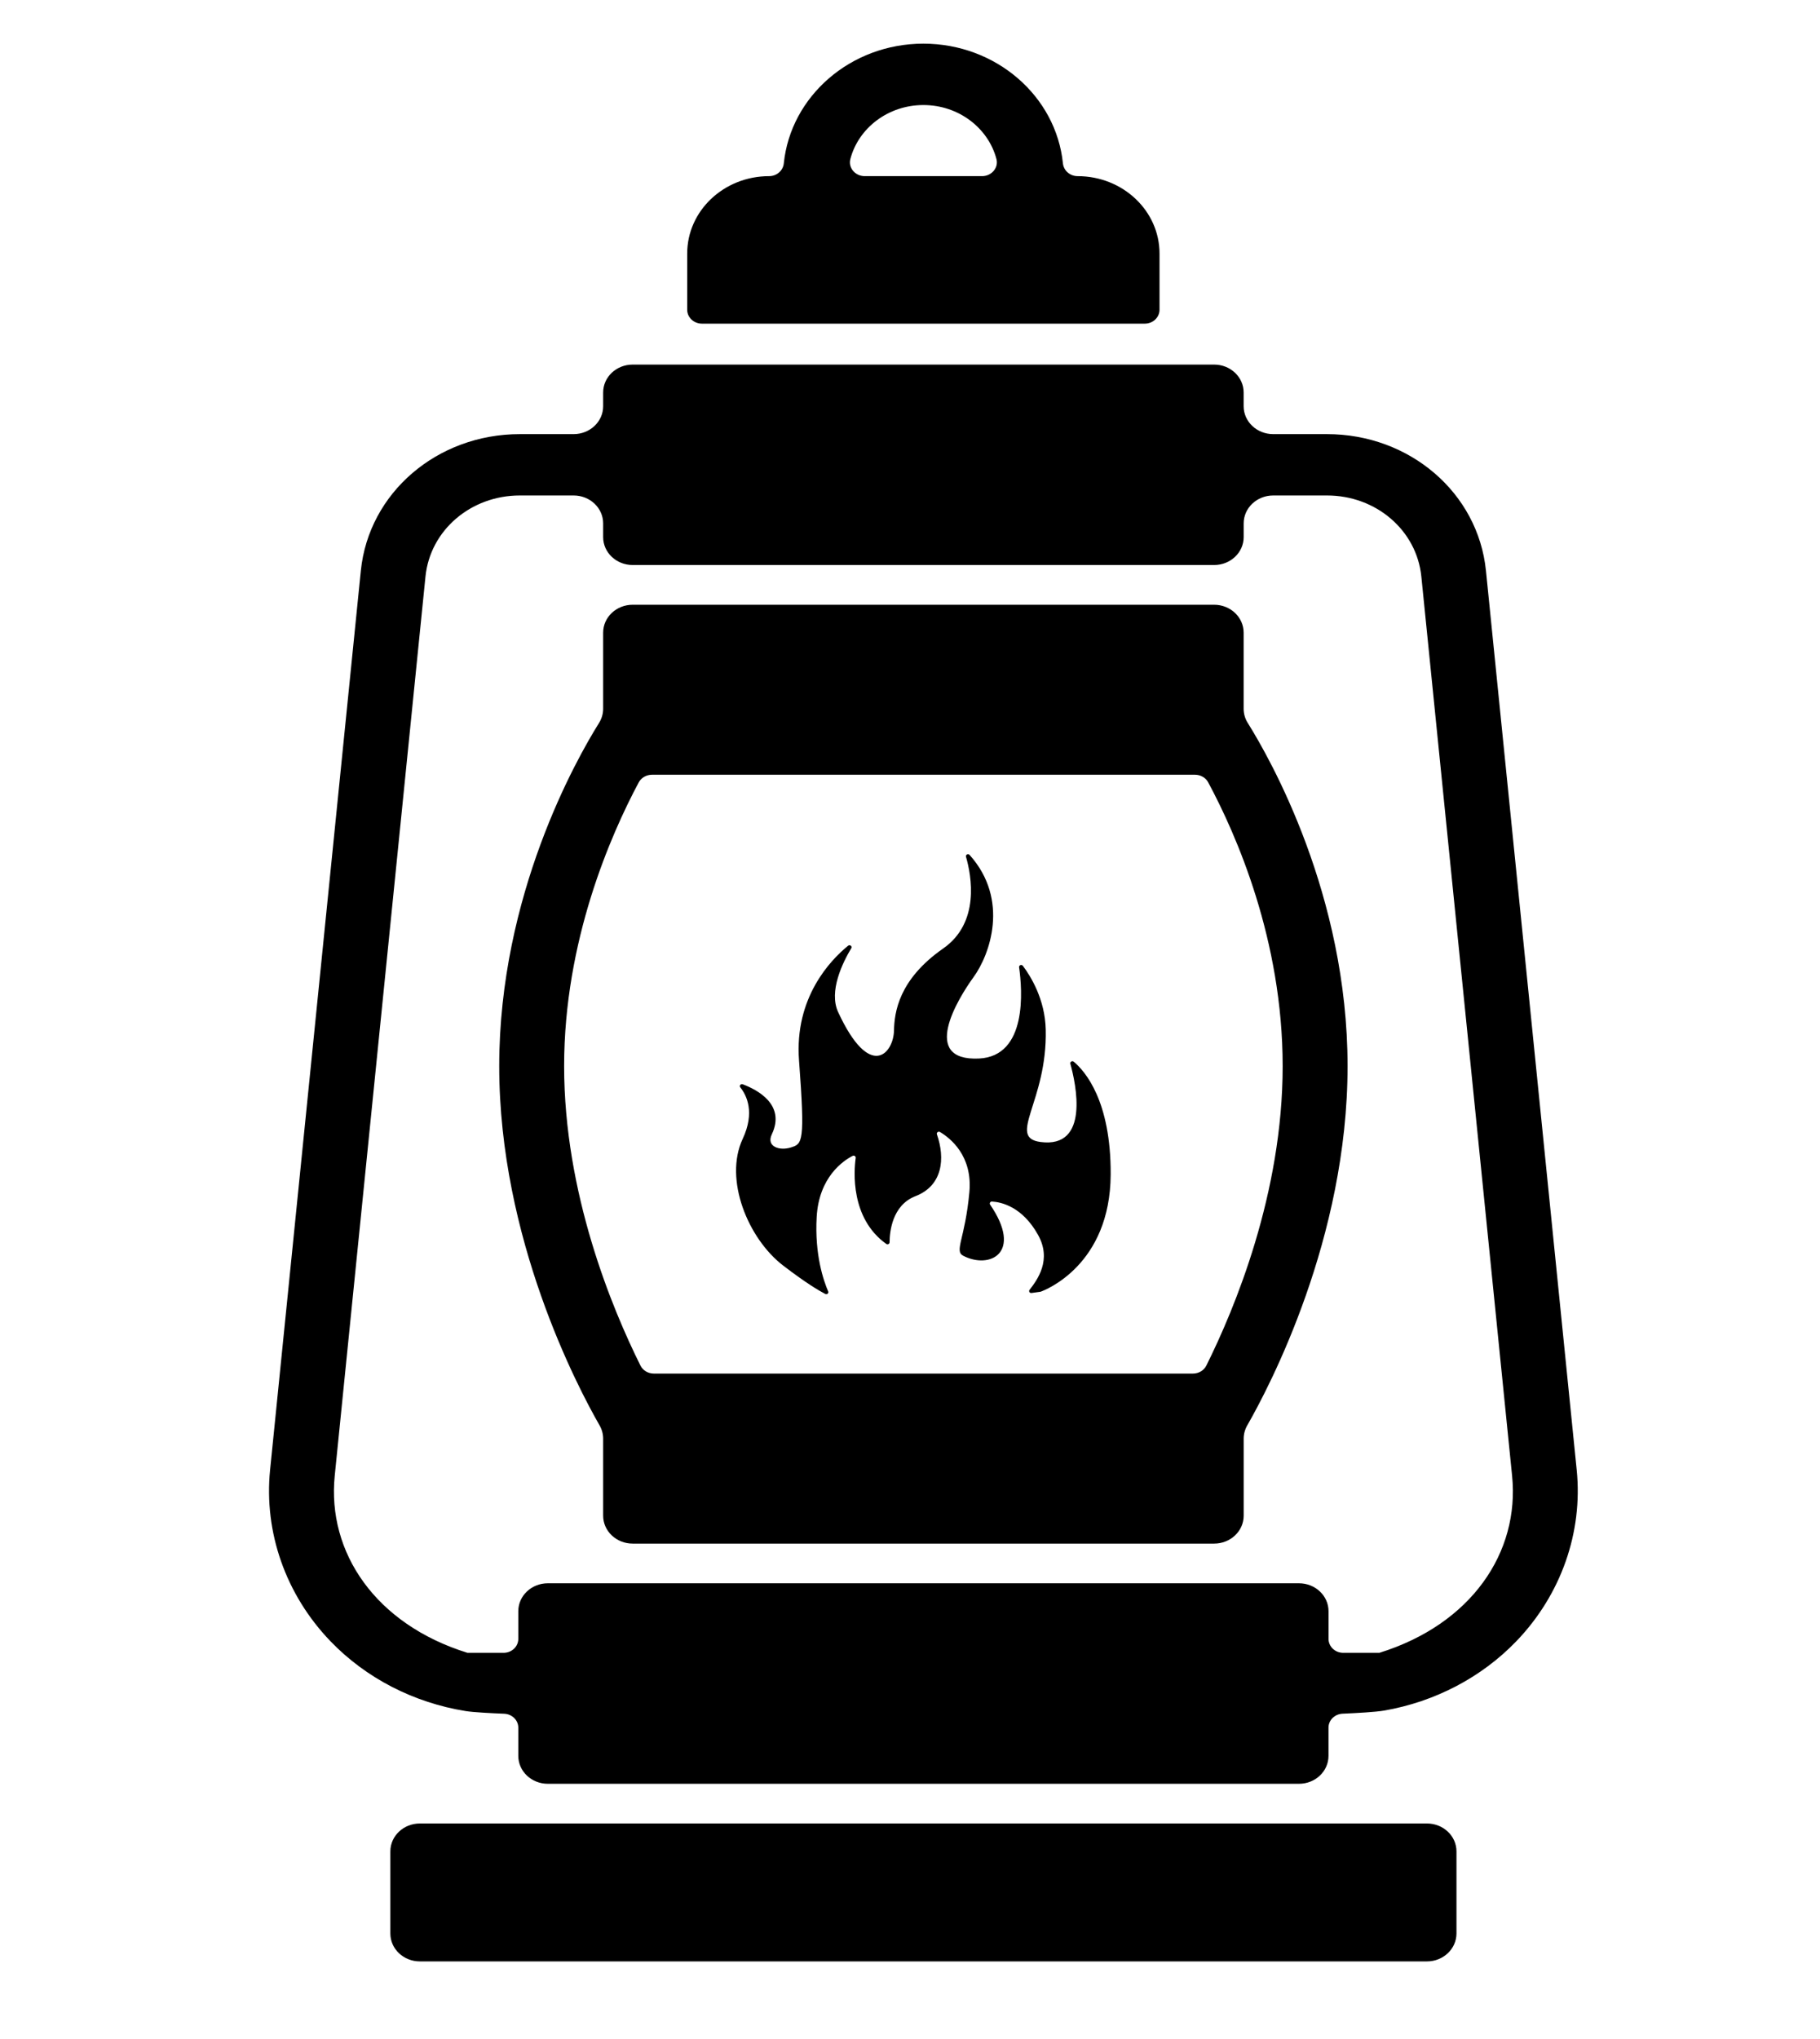 <?xml version="1.0" encoding="utf-8"?>
<!-- Generator: Adobe Illustrator 23.0.3, SVG Export Plug-In . SVG Version: 6.00 Build 0)  -->
<svg version="1.1" id="Layer_1" xmlns="http://www.w3.org/2000/svg" xmlns:xlink="http://www.w3.org/1999/xlink" x="0px" y="0px"
	 viewBox="0 0 500 560" style="enable-background:new 0 0 500 560;" xml:space="preserve">
<path d="M433.16,403.7l-24.93-246.95c-2.16-21.39-20.94-37.52-43.68-37.52h-14.78c-4.48,0-8.11-3.43-8.11-7.66v-3.78
	c0-4.23-3.63-7.66-8.11-7.66H173.81c-4.48,0-8.11,3.43-8.11,7.66v3.78c0,4.23-3.63,7.66-8.11,7.66h-14.78
	c-22.74,0-41.52,16.13-43.68,37.52L74.2,403.7c-1.73,17.15,4.31,34.29,16.57,47.04c9.8,10.19,22.94,16.9,37.13,19.19
	c2.18,0.35,7.1,0.6,10.61,0.74c2.17,0.09,3.88,1.77,3.88,3.83v7.75c0,4.23,3.63,7.66,8.11,7.66h206.36c4.48,0,8.11-3.43,8.11-7.66
	v-7.76c0-2.05,1.7-3.73,3.86-3.83c3.71-0.16,9.1-0.45,11.5-0.87c13.85-2.42,26.65-9.06,36.25-19.04
	C428.85,438,434.89,420.85,433.16,403.7z M415.41,405.3c2.13,21.11-11.25,40.81-36.47,48.64h-9.91c-2.24,0-4.05-1.71-4.05-3.83
	v-7.61c0-4.23-3.63-7.66-8.11-7.66H150.5c-4.48,0-8.11,3.43-8.11,7.66v7.61c0,2.12-1.81,3.83-4.05,3.83h-9.91
	c-25.22-7.83-38.6-27.53-36.47-48.64l24.93-246.95c1.28-12.7,12.43-22.27,25.92-22.27h14.78c4.48,0,8.11,3.43,8.11,7.66v3.78
	c0,4.23,3.63,7.66,8.11,7.66h159.75c4.48,0,8.11-3.43,8.11-7.66v-3.78c0-4.23,3.63-7.66,8.11-7.66h14.78
	c13.5,0,24.64,9.57,25.92,22.27L415.41,405.3z"/>
<path d="M392.02,538.69H115.35c-4.48,0-8.11-3.43-8.11-7.66v-22.56c0-4.23,3.63-7.66,8.11-7.66h276.67c4.48,0,8.11,3.43,8.11,7.66
	v22.56C400.12,535.26,396.49,538.69,392.02,538.69z"/>
<path d="M370.21,292.81c0-46.96-21.2-84.31-27.43-94.27c-0.74-1.18-1.12-2.52-1.12-3.89v-20.9c0-4.23-3.63-7.66-8.11-7.66H173.81
	c-4.48,0-8.11,3.43-8.11,7.66v20.9c0,1.37-0.39,2.71-1.12,3.89c-6.23,9.96-27.43,47.3-27.43,94.27c0,47.31,21.51,88.1,27.56,98.65
	c0.65,1.13,0.99,2.38,0.99,3.67v21.15c0,4.23,3.63,7.66,8.11,7.66h159.75c4.48,0,8.11-3.43,8.11-7.66v-21.15
	c0-1.28,0.34-2.54,0.99-3.67C348.7,380.92,370.21,340.12,370.21,292.81z M179.11,212.78h149.2c1.53,0,2.92,0.81,3.61,2.09
	c7.71,14.34,20.46,43.29,20.46,77.94c0,34.94-13.15,66.54-20.97,82.24c-0.67,1.34-2.1,2.2-3.67,2.2H179.62c-1.57,0-3-0.86-3.67-2.2
	c-7.82-15.71-20.97-47.31-20.97-82.24c0-34.39,12.79-63.5,20.5-77.94C176.18,213.59,177.58,212.78,179.11,212.78z"/>
<path d="M285.8,354.78c0.04-0.01,0.08-0.02,0.12-0.03c1.18-0.42,19.09-7.27,19.21-32.19c0.1-20.2-7.04-28.37-10.14-30.96
	c-0.43-0.36-1.08,0.03-0.94,0.55c1.51,5.45,5.44,23.31-8.2,21.49c-9.31-1.24,1.89-11.09,1.44-30.85
	c-0.19-8.34-4.13-14.67-6.28-17.53c-0.35-0.46-1.12-0.18-1.04,0.39c0.89,6.23,2.33,24.45-11.03,25.07
	c-16.13,0.74-6.03-16.11-1.44-22.42c4.37-6.02,9.94-21.15-1.12-33.49c-0.4-0.45-1.17-0.07-1,0.49c1.51,5.24,3.9,18.11-6.27,25.2
	c-12.25,8.54-13.4,17.57-13.51,22.55c-0.13,6.19-6.55,13.91-15.34-5.08c-2.64-5.7,1.22-13.57,3.61-17.55
	c0.32-0.53-0.39-1.08-0.88-0.68c-4.82,3.93-14.77,14.23-13.48,31.49c1.7,22.67,0.92,22.92-2.23,23.91
	c-3.15,0.99-6.83-0.24-5.25-3.59c3.86-8.14-3.94-12.24-7.99-13.76c-0.54-0.2-1.02,0.4-0.67,0.84c1.79,2.23,4.06,6.9,0.66,14.16
	c-5.19,11.1,1.44,27.38,11.15,34.81c6.18,4.73,9.75,6.85,11.53,7.77c0.48,0.25,1.02-0.21,0.81-0.69
	c-1.23-2.84-3.76-10.06-3.16-20.46c0.63-10.97,7.3-15.44,9.87-16.76c0.41-0.21,0.91,0.11,0.85,0.55
	c-0.51,3.68-1.47,16.57,8.39,23.62c0.38,0.27,0.92,0.01,0.92-0.44c0.01-2.79,0.67-10.18,7.11-12.67c7.49-2.9,8.2-10.36,5.89-16.99
	c-0.17-0.48,0.4-0.9,0.85-0.63c2.83,1.68,8.99,6.53,8.07,16.51c-1.18,12.88-4.22,16.15-1.7,17.47c7.2,3.76,16.53-0.68,7.4-14.04
	c-0.26-0.37,0.04-0.87,0.51-0.84c2.41,0.13,8.29,1.29,12.67,9.18c3.8,6.85-0.16,12.25-2.35,15.07c-0.3,0.39,0.04,0.93,0.54,0.86
	L285.8,354.78z"/>
<path d="M296.05,48.38c-2.11,0-3.83-1.53-4.04-3.51c-1.87-18.43-18.35-32.88-38.34-32.88c-19.98,0-36.46,14.46-38.34,32.88
	c-0.2,1.98-1.93,3.51-4.04,3.51h0c-12.43,0-22.5,9.52-22.5,21.26v15.42c0,2.12,1.81,3.83,4.05,3.83H314.5
	c2.24,0,4.05-1.71,4.05-3.83V69.64C318.55,57.9,308.48,48.38,296.05,48.38L296.05,48.38z M253.68,28.85
	c9.69,0,17.84,6.33,20.07,14.84c0.63,2.39-1.35,4.69-3.95,4.69h-32.24c-2.61,0-4.58-2.3-3.95-4.69
	C235.84,35.17,243.99,28.85,253.68,28.85z"/>
</svg>
